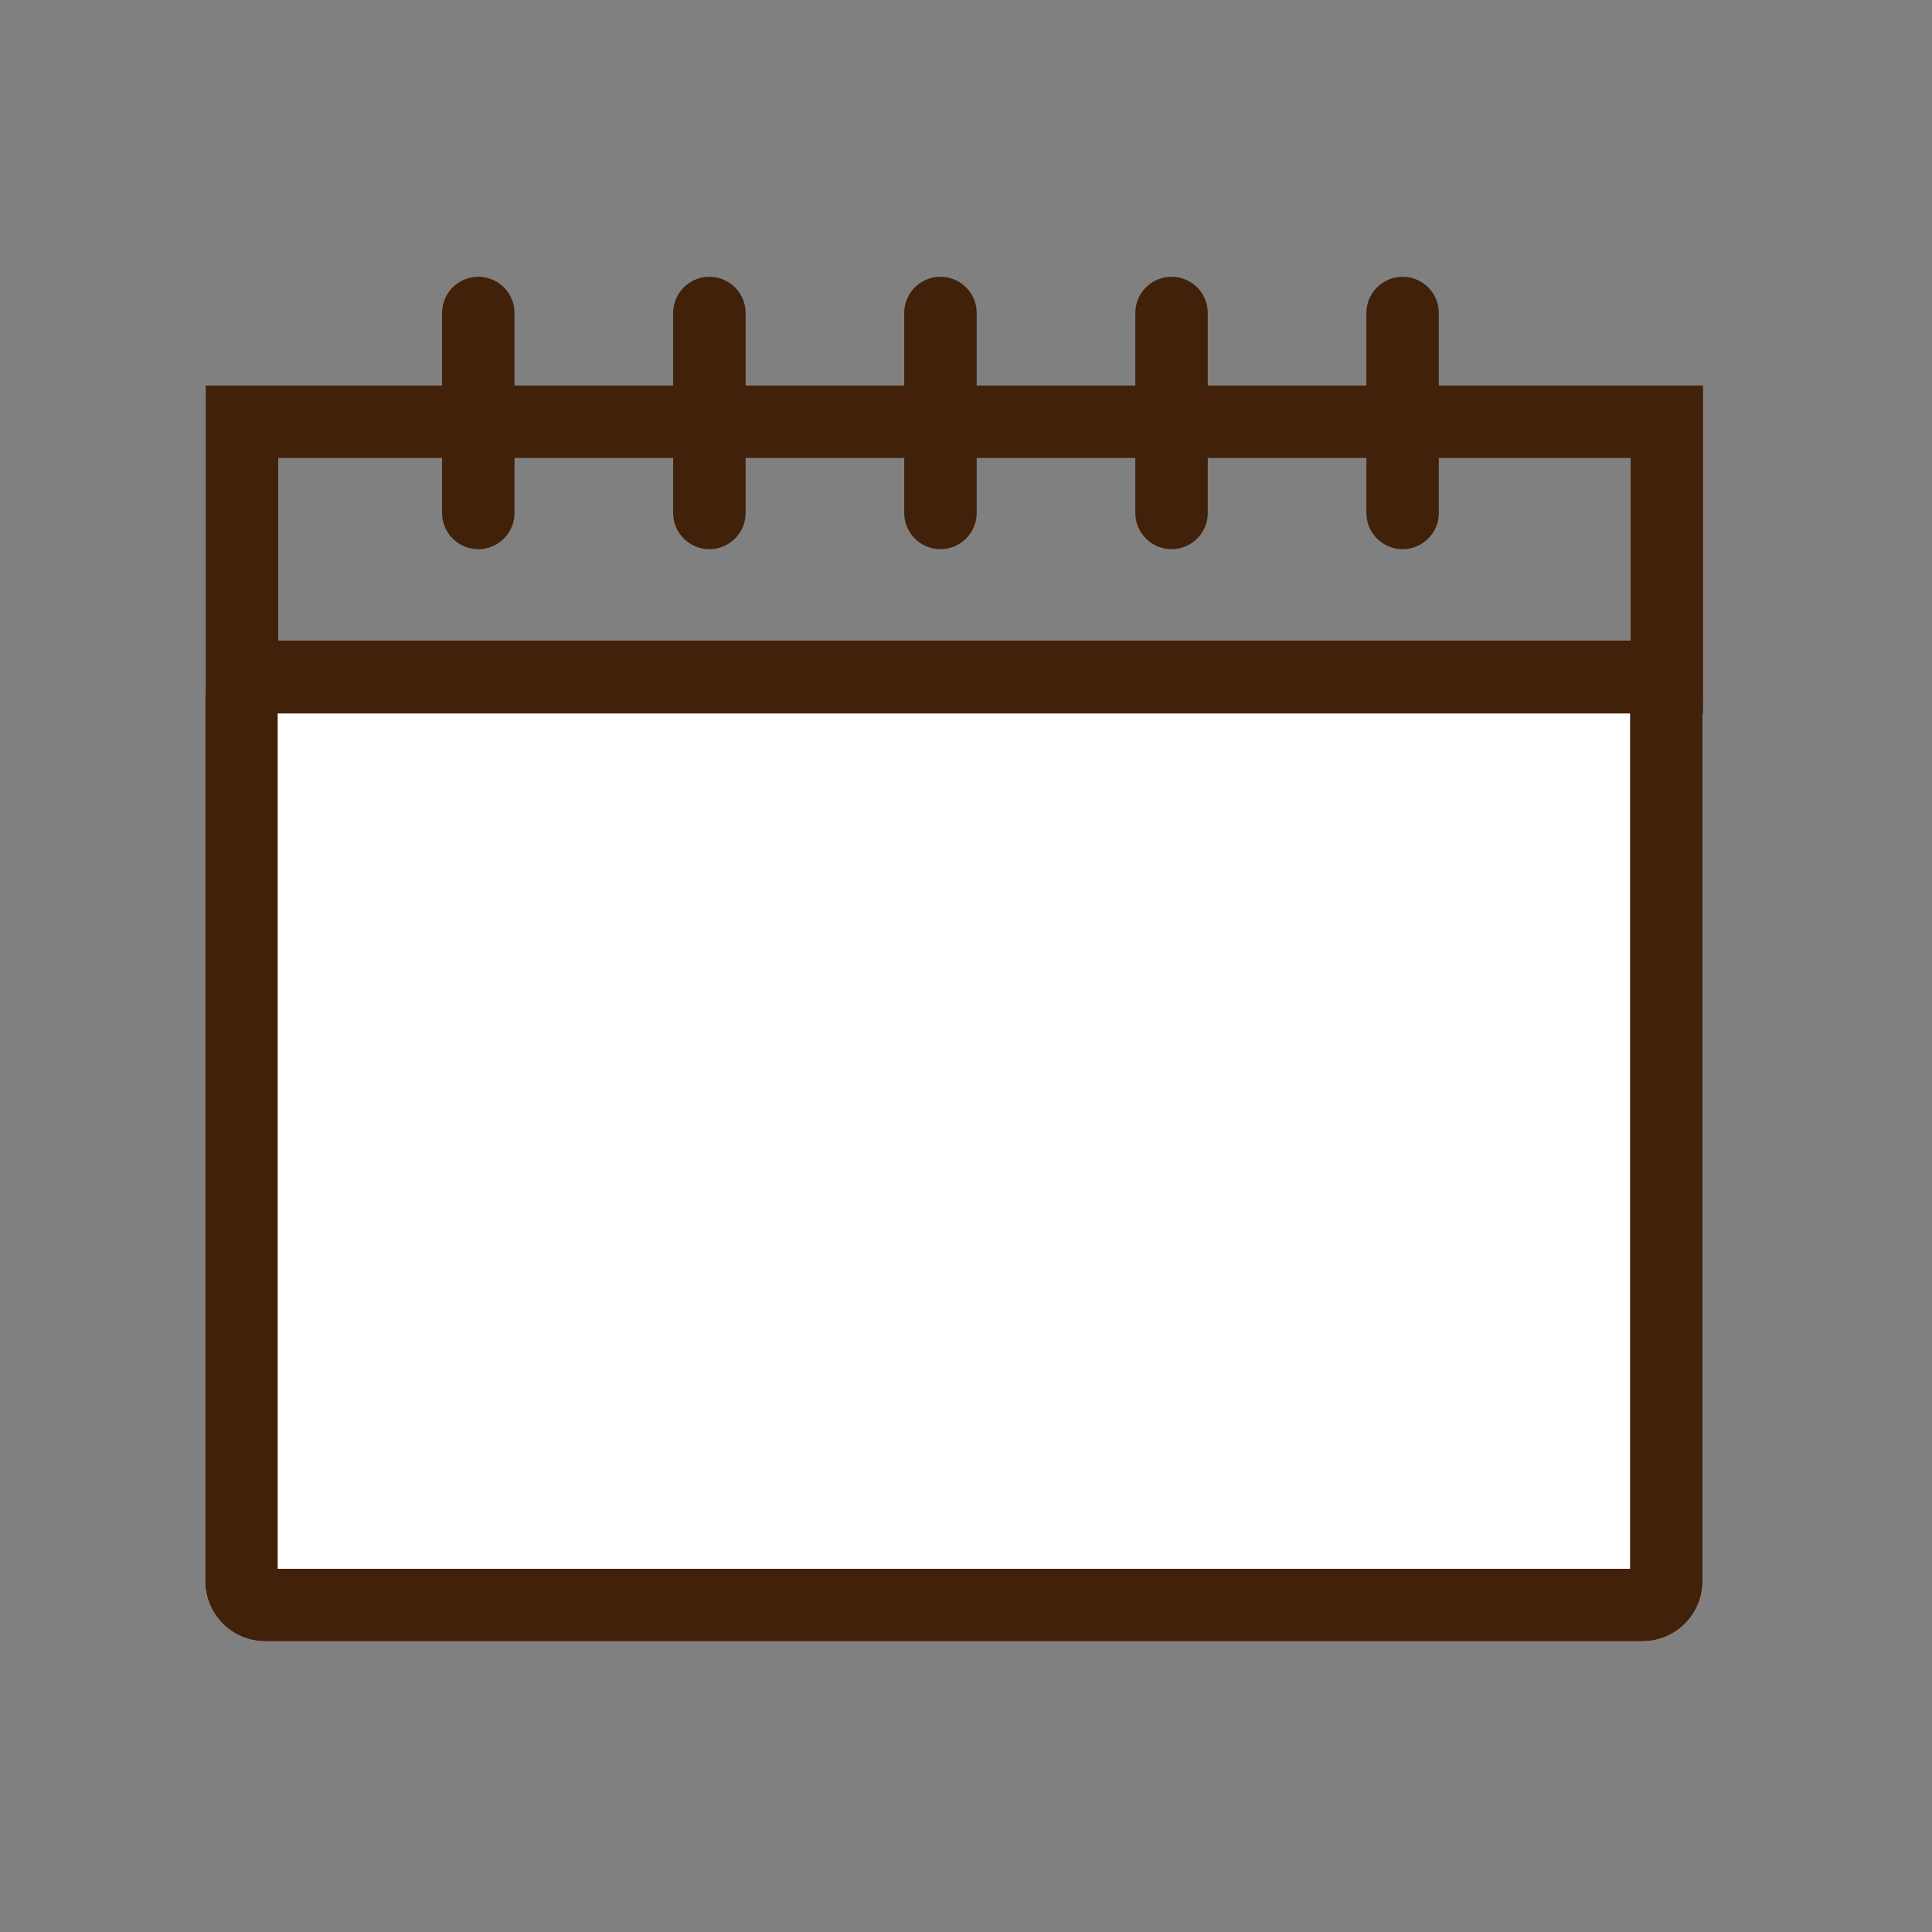 <?xml version="1.0" encoding="UTF-8" standalone="no"?><!DOCTYPE svg PUBLIC "-//W3C//DTD SVG 1.1//EN" "http://www.w3.org/Graphics/SVG/1.1/DTD/svg11.dtd"><svg width="100%" height="100%" viewBox="0 0 80 80" version="1.1" xmlns="http://www.w3.org/2000/svg" xmlns:xlink="http://www.w3.org/1999/xlink" xml:space="preserve" xmlns:serif="http://www.serif.com/" style="fill-rule:evenodd;clip-rule:evenodd;stroke-linecap:round;stroke-linejoin:round;stroke-miterlimit:2;"><rect x="0" y="0" width="80" height="80" fill="#808080" stroke="none"/><g id="calendar"><rect x="0" y="0" width="80" height="80" style="fill:none;"/><g><path d="M70.498,29.001c0,-1.371 -1.114,-2.485 -2.485,-2.485l-57.03,0c-1.371,0 -2.485,1.114 -2.485,2.485l0,36.475c0,1.371 1.114,2.485 2.485,2.485l57.03,0c1.371,0 2.485,-1.114 2.485,-2.485l0,-36.475Z" style="fill:#fff;"/><path d="M68.077,26.517l0.064,0.002l0.063,0.004l0.063,0.006l0.062,0.007l0.062,0.009l0.061,0.01l0.061,0.012l0.061,0.013l0.059,0.014l0.06,0.016l0.058,0.018l0.058,0.019l0.058,0.02l0.057,0.022l0.056,0.022l0.055,0.025l0.055,0.025l0.054,0.027l0.053,0.028l0.052,0.03l0.052,0.03l0.051,0.032l0.05,0.033l0.049,0.034l0.048,0.035l0.048,0.036l0.046,0.038l0.046,0.038l0.044,0.04l0.044,0.041l0.043,0.041l0.041,0.043l0.041,0.044l0.04,0.044l0.038,0.046l0.038,0.046l0.036,0.048l0.035,0.048l0.034,0.049l0.033,0.05l0.032,0.051l0.03,0.052l0.03,0.052l0.028,0.053l0.027,0.054l0.025,0.055l0.025,0.055l0.022,0.056l0.022,0.057l0.02,0.058l0.019,0.058l0.018,0.058l0.016,0.06l0.014,0.059l0.013,0.061l0.012,0.061l0.01,0.061l0.009,0.062l0.007,0.062l0.006,0.063l0.004,0.064l0.002,0.063l0.001,0.064l0,36.475l-0.001,0.064l-0.002,0.064l-0.004,0.063l-0.006,0.063l-0.007,0.062l-0.009,0.062l-0.01,0.061l-0.012,0.061l-0.013,0.061l-0.014,0.06l-0.016,0.059l-0.018,0.058l-0.019,0.059l-0.02,0.057l-0.022,0.057l-0.022,0.056l-0.025,0.055l-0.025,0.055l-0.027,0.054l-0.028,0.053l-0.03,0.052l-0.03,0.052l-0.032,0.051l-0.033,0.05l-0.034,0.049l-0.035,0.048l-0.036,0.048l-0.038,0.046l-0.038,0.046l-0.04,0.044l-0.041,0.044l-0.041,0.043l-0.043,0.041l-0.044,0.041l-0.044,0.04l-0.046,0.038l-0.046,0.038l-0.048,0.036l-0.048,0.035l-0.049,0.034l-0.05,0.033l-0.051,0.032l-0.052,0.031l-0.052,0.029l-0.053,0.028l-0.054,0.027l-0.055,0.025l-0.055,0.025l-0.056,0.023l-0.057,0.021l-0.058,0.02l-0.058,0.019l-0.058,0.018l-0.06,0.016l-0.059,0.014l-0.061,0.014l-0.061,0.011l-0.061,0.01l-0.062,0.009l-0.062,0.007l-0.063,0.006l-0.063,0.004l-0.064,0.002l-0.064,0.001l-57.03,0l-0.064,-0.001l-0.064,-0.002l-0.063,-0.004l-0.063,-0.006l-0.062,-0.007l-0.062,-0.009l-0.061,-0.01l-0.061,-0.011l-0.061,-0.014l-0.06,-0.014l-0.059,-0.016l-0.058,-0.018l-0.058,-0.019l-0.058,-0.02l-0.057,-0.021l-0.056,-0.023l-0.055,-0.025l-0.055,-0.025l-0.054,-0.027l-0.053,-0.028l-0.052,-0.029l-0.052,-0.031l-0.051,-0.032l-0.05,-0.033l-0.049,-0.034l-0.048,-0.035l-0.048,-0.036l-0.046,-0.038l-0.046,-0.038l-0.044,-0.04l-0.044,-0.041l-0.043,-0.041l-0.041,-0.043l-0.041,-0.044l-0.04,-0.044l-0.038,-0.046l-0.038,-0.046l-0.036,-0.048l-0.035,-0.048l-0.034,-0.049l-0.033,-0.05l-0.032,-0.051l-0.031,-0.052l-0.029,-0.052l-0.028,-0.053l-0.027,-0.054l-0.025,-0.055l-0.025,-0.055l-0.023,-0.056l-0.021,-0.057l-0.02,-0.057l-0.019,-0.059l-0.018,-0.058l-0.016,-0.059l-0.014,-0.06l-0.014,-0.061l-0.011,-0.061l-0.01,-0.061l-0.009,-0.062l-0.007,-0.062l-0.006,-0.063l-0.004,-0.063l-0.002,-0.064l-0.001,-0.064l0,-36.475l0.001,-0.064l0.002,-0.063l0.004,-0.064l0.006,-0.063l0.007,-0.062l0.009,-0.062l0.01,-0.061l0.011,-0.061l0.014,-0.061l0.014,-0.059l0.016,-0.06l0.018,-0.058l0.019,-0.058l0.02,-0.058l0.021,-0.057l0.023,-0.056l0.025,-0.055l0.025,-0.055l0.027,-0.054l0.028,-0.053l0.029,-0.052l0.031,-0.052l0.032,-0.051l0.033,-0.05l0.034,-0.049l0.035,-0.048l0.036,-0.048l0.038,-0.046l0.038,-0.046l0.04,-0.044l0.041,-0.044l0.041,-0.043l0.043,-0.041l0.044,-0.041l0.044,-0.04l0.046,-0.038l0.046,-0.038l0.048,-0.036l0.048,-0.035l0.049,-0.034l0.05,-0.033l0.051,-0.032l0.052,-0.03l0.052,-0.03l0.053,-0.028l0.054,-0.027l0.055,-0.025l0.055,-0.025l0.056,-0.022l0.057,-0.022l0.058,-0.02l0.058,-0.019l0.058,-0.018l0.059,-0.016l0.06,-0.014l0.061,-0.013l0.061,-0.012l0.061,-0.01l0.062,-0.009l0.062,-0.007l0.063,-0.006l0.063,-0.004l0.064,-0.002l0.064,-0.001l57.03,0l0.064,0.001Zm-56.579,2.999l0,35.445l56,0l0,-35.445l-56,0Z" style="fill:#41210a;"/><path d="M70.52,29.543l-62,0l0,-13.58l62,0l0,13.58Zm-59,-10.58l0,7.58l56,0l0,-7.58l-56,0Z" style="fill:#41210a;"/><path d="M19.805,12.961l0,8.279" style="fill:none;stroke:#41210a;stroke-width:3px;"/><path d="M29.374,12.961l0,8.279" style="fill:none;stroke:#41210a;stroke-width:3px;"/><path d="M38.942,12.961l0,8.279" style="fill:none;stroke:#41210a;stroke-width:3px;"/><path d="M48.511,12.961l0,8.279" style="fill:none;stroke:#41210a;stroke-width:3px;"/><path d="M58.079,12.961l0,8.279" style="fill:none;stroke:#41210a;stroke-width:3px;"/></g></g></svg>